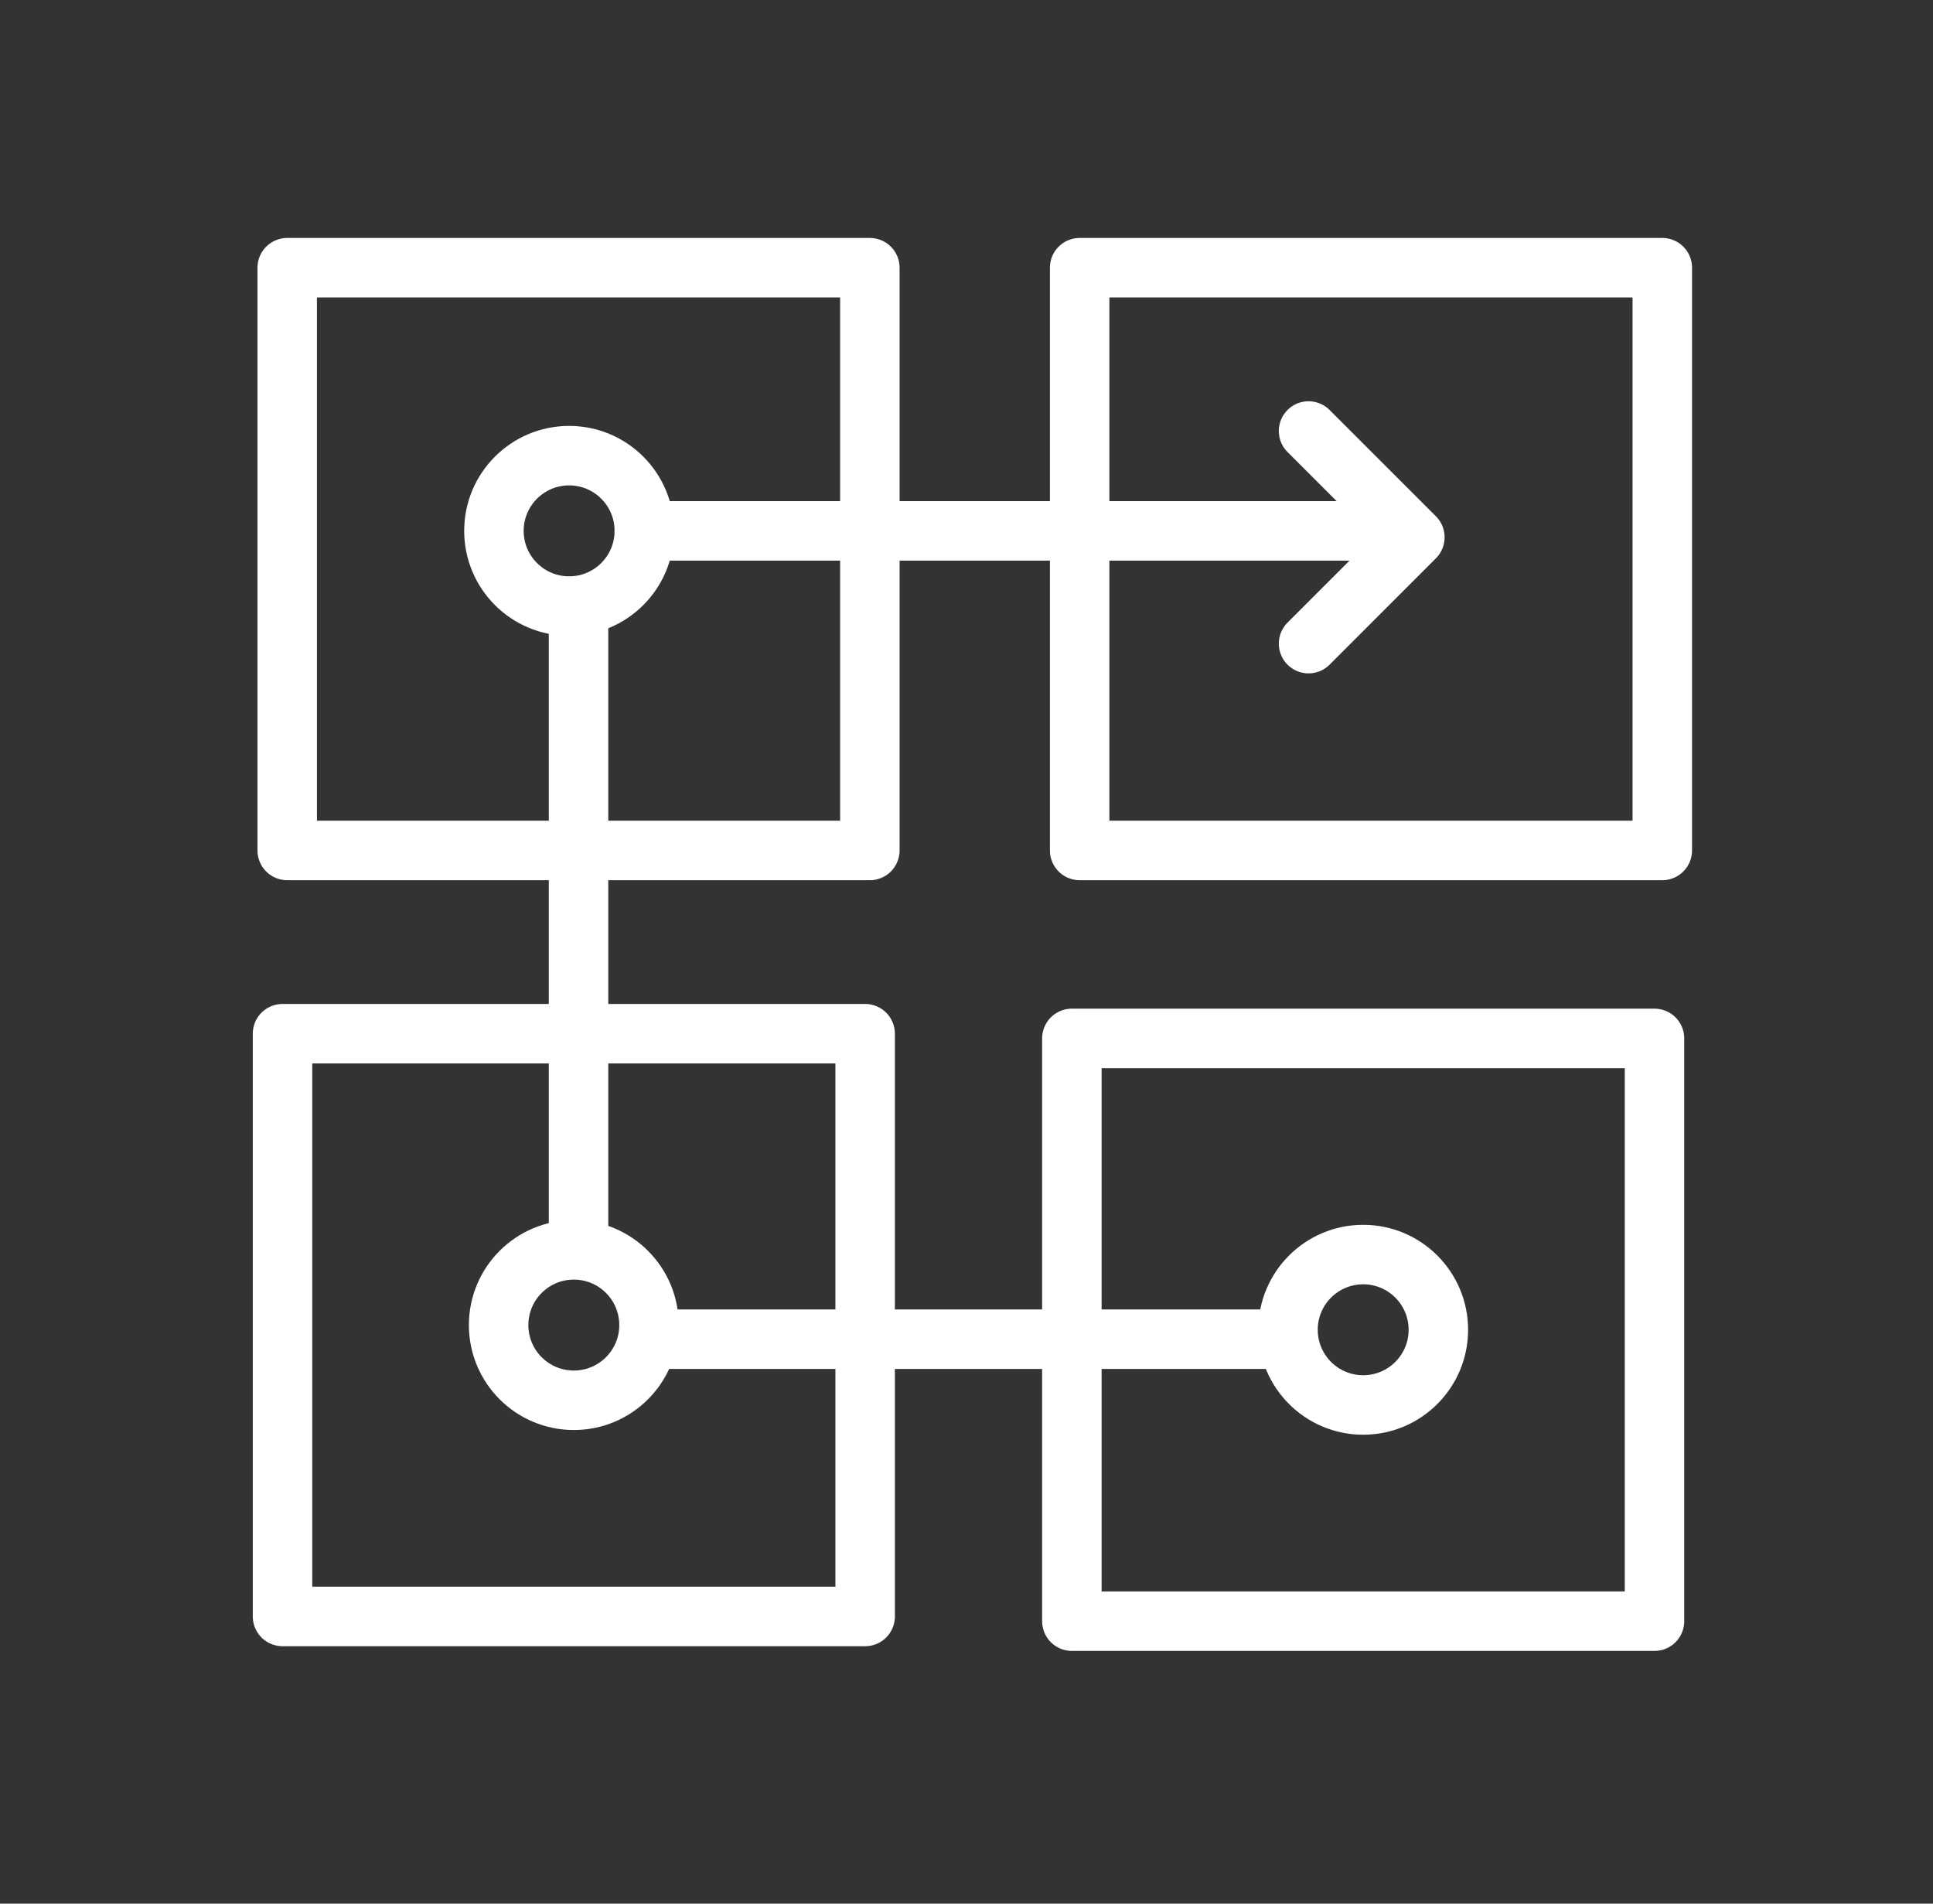 <svg xmlns="http://www.w3.org/2000/svg" width="65" height="64" viewBox="0 0 65 64" fill="none"><rect x="0" y="0" width="65" height="64" fill="#333333" stroke="none"/><path d="M29.092 34.753H9.5V54.345H29.092V34.753Z" stroke="white" stroke-width="2" stroke-linecap="round" stroke-linejoin="round"></path><path d="M29.25 9H9.658V28.592H29.25V9Z" stroke="white" stroke-width="2" stroke-linecap="round" stroke-linejoin="round"></path><path d="M55.635 34.911H36.043V54.503H55.635V34.911Z" stroke="white" stroke-width="2" stroke-linecap="round" stroke-linejoin="round"></path><path d="M55.897 9H36.305V28.592H55.897V9Z" stroke="white" stroke-width="2" stroke-linecap="round" stroke-linejoin="round"></path><path d="M19.454 41.496V20.375" stroke="white" stroke-width="2" stroke-linecap="round" stroke-linejoin="round"></path><path d="M43.153 45.023H22.297" stroke="white" stroke-width="2" stroke-linecap="round" stroke-linejoin="round"></path><path d="M21.666 17.848H46.629" stroke="white" stroke-width="2" stroke-linecap="round" stroke-linejoin="round"></path><path d="M19.138 20.376C20.534 20.376 21.666 19.244 21.666 17.848C21.666 16.451 20.534 15.319 19.138 15.319C17.741 15.319 16.609 16.451 16.609 17.848C16.609 19.244 17.741 20.376 19.138 20.376Z" stroke="white" stroke-width="2" stroke-linecap="round" stroke-linejoin="round"></path><path d="M19.296 47.077C20.692 47.077 21.824 45.945 21.824 44.549C21.824 43.152 20.692 42.02 19.296 42.02C17.899 42.02 16.767 43.152 16.767 44.549C16.767 45.945 17.899 47.077 19.296 47.077Z" stroke="white" stroke-width="2" stroke-linecap="round" stroke-linejoin="round"></path><path d="M45.839 47.235C47.235 47.235 48.367 46.103 48.367 44.706C48.367 43.31 47.235 42.178 45.839 42.178C44.443 42.178 43.311 43.31 43.311 44.706C43.311 46.103 44.443 47.235 45.839 47.235Z" stroke="white" stroke-width="2" stroke-linecap="round" stroke-linejoin="round"></path><path d="M44.002 14.49L47.577 18.064L44.002 21.639" stroke="white" stroke-width="2" stroke-linecap="round" stroke-linejoin="round"></path></svg>